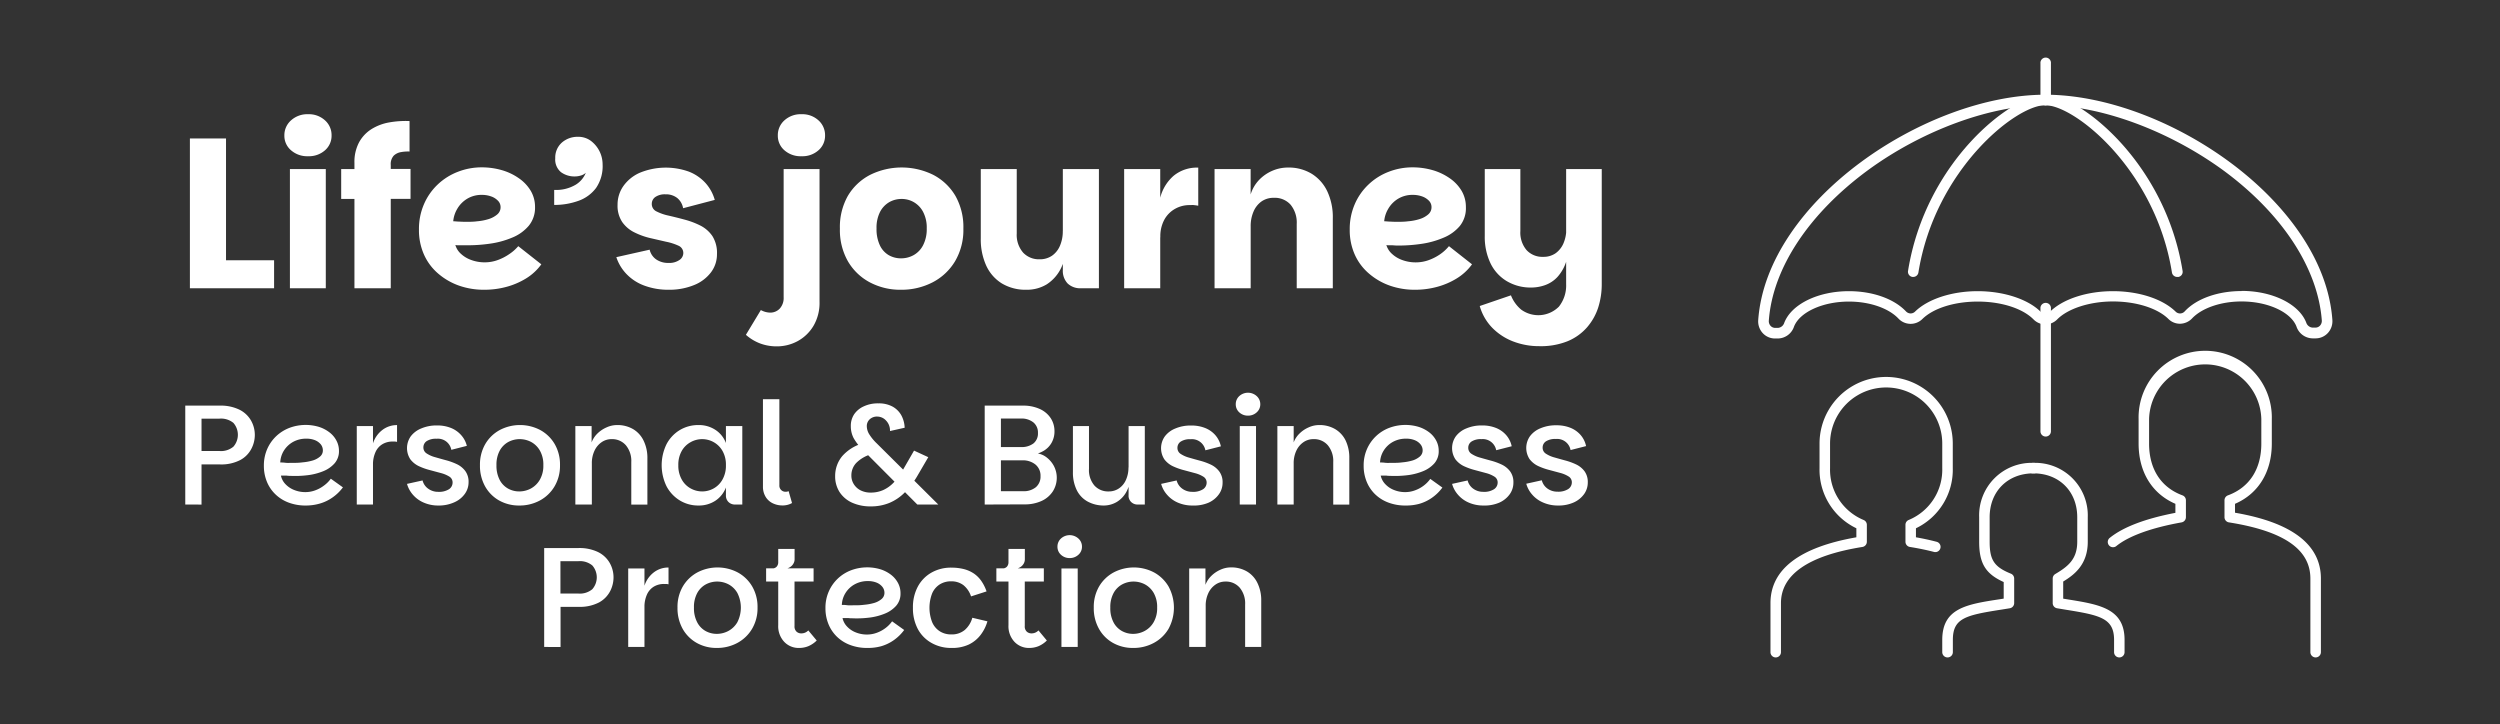 <svg xmlns="http://www.w3.org/2000/svg" viewBox="0 0 631.92 183.04"><rect x="0" y="0" width="631.92" height="183.04" fill="#333333" stroke="none"/><defs><style>.cls-1{fill:none;}.cls-2{fill:#fff;}</style></defs><g id="Layer_2" data-name="Layer 2"><g id="Layer_1-2" data-name="Layer 1"><rect class="cls-1" width="631.92" height="183.04"/><path class="cls-2" d="M57.13,35V65.79H69.28v7.07H48V35Z"/><path class="cls-2" d="M77.87,39.49A6.19,6.19,0,0,1,73.58,38a4.78,4.78,0,0,1-1.7-3.73,5,5,0,0,1,1.7-3.86,6.12,6.12,0,0,1,4.29-1.54,6.05,6.05,0,0,1,4.27,1.54,5,5,0,0,1,1.67,3.86A4.85,4.85,0,0,1,82.14,38,6.13,6.13,0,0,1,77.87,39.49ZM73.28,72.86V42.73h9.07V72.86Z"/><path class="cls-2" d="M89.59,72.86V50.29H86.24V42.73h3.35V41.16A10.53,10.53,0,0,1,90.75,36a9.09,9.09,0,0,1,3.13-3.35,12.55,12.55,0,0,1,4.46-1.7,23.75,23.75,0,0,1,5.18-.35V38.3a9.79,9.79,0,0,0-2.11.14,3.5,3.5,0,0,0-1.89.91,3.17,3.17,0,0,0-.75,2.35v1h5v7.56h-5V72.86Z"/><path class="cls-2" d="M122.42,73.24a18.91,18.91,0,0,1-6.27-1,16.47,16.47,0,0,1-5.29-3,13.59,13.59,0,0,1-3.64-4.78A15.11,15.11,0,0,1,105.9,58a15.7,15.7,0,0,1,1.24-6.32,15,15,0,0,1,3.45-5,15.43,15.43,0,0,1,5.11-3.24,16.51,16.51,0,0,1,6.12-1.14,18.35,18.35,0,0,1,5,.7,14.38,14.38,0,0,1,4.34,2.06,10.27,10.27,0,0,1,3,3.18,8,8,0,0,1,1.08,4.11,7.15,7.15,0,0,1-1.59,4.72,10.76,10.76,0,0,1-4.21,3,22.34,22.34,0,0,1-5.73,1.54,38.6,38.6,0,0,1-6.13.38l-.92,0-.91,0a2.59,2.59,0,0,1-.65-.06,4.77,4.77,0,0,0,1.4,2.22,7.49,7.49,0,0,0,2.68,1.59,9.74,9.74,0,0,0,3.32.57,9.52,9.52,0,0,0,3.29-.57,12.71,12.71,0,0,0,2.89-1.48A10.85,10.85,0,0,0,131,62.22l5.83,4.59a13.33,13.33,0,0,1-3.94,3.62,18.82,18.82,0,0,1-5,2.11A21.23,21.23,0,0,1,122.42,73.24Zm-4.75-17.17c1,0,2,0,3-.14a13.3,13.3,0,0,0,2.86-.56,6.17,6.17,0,0,0,2.16-1.17,2.34,2.34,0,0,0,.84-1.86,2.28,2.28,0,0,0-.68-1.62,4.33,4.33,0,0,0-1.73-1.08,6.75,6.75,0,0,0-2.29-.38,7,7,0,0,0-3.78,1,7.25,7.25,0,0,0-2.49,2.56,7.45,7.45,0,0,0-1,3.11c.36,0,.81.06,1.35.08S117.09,56.07,117.67,56.07Z"/><path class="cls-2" d="M140.08,51.8V48a9.63,9.63,0,0,0,5.45-1.32,6.24,6.24,0,0,0,2.54-3,3.09,3.09,0,0,1-1.3.7,5.07,5.07,0,0,1-1.46.22,5.76,5.76,0,0,1-3.51-1.08A4.14,4.14,0,0,1,140.35,40,5.05,5.05,0,0,1,142,36.06a6,6,0,0,1,4.13-1.48,5.3,5.3,0,0,1,3.19,1,7.48,7.48,0,0,1,3,6,9.74,9.74,0,0,1-1.64,5.91,9.47,9.47,0,0,1-4.46,3.27A17.87,17.87,0,0,1,140.08,51.8Z"/><path class="cls-2" d="M169,73.24a17.28,17.28,0,0,1-6-1,11.88,11.88,0,0,1-4.56-2.89A11.17,11.17,0,0,1,155.79,65l8.42-1.89a4.13,4.13,0,0,0,1.65,2.46,5.31,5.31,0,0,0,3.11.89,4.5,4.5,0,0,0,2.75-.73,2.14,2.14,0,0,0,1-1.75,2,2,0,0,0-1.21-1.87,13.88,13.88,0,0,0-3.11-1l-4-.92a18.27,18.27,0,0,1-4-1.43,8.11,8.11,0,0,1-3.11-2.62,7.38,7.38,0,0,1-1.19-4.37,8.13,8.13,0,0,1,1.44-4.7,10,10,0,0,1,4.18-3.4,17.27,17.27,0,0,1,12.45-.27,11.2,11.2,0,0,1,4.16,2.86,10.75,10.75,0,0,1,2.34,4.27l-8,2.1a4.31,4.31,0,0,0-1.46-2.56,4.57,4.57,0,0,0-3-.95,4.21,4.21,0,0,0-2.57.68,2.1,2.1,0,0,0-.89,1.75,2.05,2.05,0,0,0,1.19,1.89A12.3,12.3,0,0,0,169,54.5c1.26.29,2.59.62,4,1A20.83,20.83,0,0,1,177,57a8.12,8.12,0,0,1,3.07,2.67,8,8,0,0,1,1.16,4.57,7.54,7.54,0,0,1-1.51,4.59,10,10,0,0,1-4.24,3.21A16.48,16.48,0,0,1,169,73.24Z"/><path class="cls-2" d="M196.24,87.55a11.91,11.91,0,0,1-4-.7,11.58,11.58,0,0,1-3.7-2.22l3.78-6.26a5,5,0,0,0,2.38.65,3.27,3.27,0,0,0,2.38-1,3.94,3.94,0,0,0,1-2.87V42.73h9.07V76.26a11.46,11.46,0,0,1-1.54,6.13,10.51,10.51,0,0,1-4,3.84A11,11,0,0,1,196.24,87.55Zm6.37-48.06A6.17,6.17,0,0,1,198.29,38a4.82,4.82,0,0,1-1.68-3.73,5,5,0,0,1,1.68-3.86,6.1,6.1,0,0,1,4.32-1.54,6,6,0,0,1,4.26,1.54,5,5,0,0,1,1.68,3.86A4.82,4.82,0,0,1,206.87,38,6.08,6.08,0,0,1,202.61,39.49Z"/><path class="cls-2" d="M227.72,73.24a16.37,16.37,0,0,1-7.89-1.89A14,14,0,0,1,214.3,66a15.93,15.93,0,0,1-2-8.2,16,16,0,0,1,2-8.27,14,14,0,0,1,5.62-5.32,18,18,0,0,1,16,0,14,14,0,0,1,5.59,5.32,16,16,0,0,1,2,8.27,15.57,15.57,0,0,1-2.08,8.2,14.24,14.24,0,0,1-5.67,5.35A17.07,17.07,0,0,1,227.72,73.24Zm.05-7.94a6.49,6.49,0,0,0,3.16-.81,6,6,0,0,0,2.4-2.51,8.87,8.87,0,0,0,.92-4.24,8.54,8.54,0,0,0-.92-4.18,6.05,6.05,0,0,0-5.45-3.27,6.22,6.22,0,0,0-3.11.81,6.08,6.08,0,0,0-2.32,2.46,8.78,8.78,0,0,0-.89,4.18A9.53,9.53,0,0,0,222.4,62a5.64,5.64,0,0,0,2.27,2.51A6.16,6.16,0,0,0,227.77,65.3Z"/><path class="cls-2" d="M259.47,73.24a11.61,11.61,0,0,1-6.27-1.62,10.35,10.35,0,0,1-3.94-4.54,16,16,0,0,1-1.35-6.8V42.73H257V59a6.84,6.84,0,0,0,1.6,4.84,5.46,5.46,0,0,0,4.18,1.7,5.4,5.4,0,0,0,3.16-.92,5.85,5.85,0,0,0,2-2.54,9.27,9.27,0,0,0,.7-3.67L269.89,60a18.87,18.87,0,0,1-1.59,7.56,10.19,10.19,0,0,1-3.73,4.32A9.63,9.63,0,0,1,259.47,73.24Zm9.18-5V42.73h9.12V72.86h-4.53a4.57,4.57,0,0,1-3.38-1.21A4.65,4.65,0,0,1,268.65,68.22Z"/><path class="cls-2" d="M284.15,72.86V42.73h9.12V72.86Zm7.72-13,1.4-9.88a10.85,10.85,0,0,1,3.4-5.56,9.28,9.28,0,0,1,6.21-2.05V52c-.39-.07-.76-.12-1.1-.16s-.71,0-1.11,0a7.34,7.34,0,0,0-3.64.94,7,7,0,0,0-2.73,2.76,8.82,8.82,0,0,0-1,4.45Z"/><path class="cls-2" d="M307,72.86V42.73h9.12v6.43a9.18,9.18,0,0,1,2.08-3.62,10.21,10.21,0,0,1,3.35-2.35,9.92,9.92,0,0,1,4-.84,11.16,11.16,0,0,1,6,1.57,10.5,10.5,0,0,1,3.94,4.43,15.33,15.33,0,0,1,1.4,6.85V72.86h-9.12V56.61a7.11,7.11,0,0,0-1.57-4.89A5.36,5.36,0,0,0,322,50a5.3,5.3,0,0,0-3.16.94,6,6,0,0,0-2,2.57,9.1,9.1,0,0,0-.71,3.67V72.86Z"/><path class="cls-2" d="M357.69,73.24a18.9,18.9,0,0,1-6.26-1,16.37,16.37,0,0,1-5.29-3,13.61,13.61,0,0,1-3.65-4.78A15.11,15.11,0,0,1,341.17,58a15.7,15.7,0,0,1,1.24-6.32,15,15,0,0,1,3.46-5,15.29,15.29,0,0,1,5.1-3.24,16.57,16.57,0,0,1,6.13-1.14,18.28,18.28,0,0,1,5,.7,14.55,14.55,0,0,1,4.35,2.06,10.24,10.24,0,0,1,3,3.18,8,8,0,0,1,1.08,4.11A7.15,7.15,0,0,1,369,57.12a10.69,10.69,0,0,1-4.21,3A22.27,22.27,0,0,1,359,61.68a38.74,38.74,0,0,1-6.13.38L352,62l-.92,0a2.64,2.64,0,0,1-.65-.06,4.87,4.87,0,0,0,1.41,2.22,7.53,7.53,0,0,0,2.67,1.59,9.78,9.78,0,0,0,3.32.57,9.62,9.62,0,0,0,3.3-.57A12.64,12.64,0,0,0,364,64.28a10.91,10.91,0,0,0,2.25-2.06l5.83,4.59a13.37,13.37,0,0,1-3.95,3.62,18.69,18.69,0,0,1-5,2.11A21.18,21.18,0,0,1,357.69,73.24Zm-4.75-17.17c1,0,2,0,3.05-.14a13.18,13.18,0,0,0,2.86-.56A6,6,0,0,0,361,54.2a2.34,2.34,0,0,0,.84-1.86,2.27,2.27,0,0,0-.67-1.62,4.4,4.4,0,0,0-1.73-1.08,6.81,6.81,0,0,0-2.3-.38,7,7,0,0,0-3.78,1,7.13,7.13,0,0,0-2.48,2.56,7.31,7.31,0,0,0-1,3.11c.36,0,.81.06,1.35.08S352.36,56.07,352.94,56.07Z"/><path class="cls-2" d="M395.87,71.84V42.73h9V71.84a19.43,19.43,0,0,1-.89,5.88,14.44,14.44,0,0,1-2.81,5,13.18,13.18,0,0,1-4.89,3.51,18,18,0,0,1-7.13,1.27,18.21,18.21,0,0,1-6.66-1.19,14.8,14.8,0,0,1-5.27-3.43,12.91,12.91,0,0,1-3.19-5.53l7.89-2.7a9,9,0,0,0,2.56,3.59,7.35,7.35,0,0,0,9.56-.73A8.6,8.6,0,0,0,395.87,71.84Zm1.08-13a23.78,23.78,0,0,1-.94,6.88A10.82,10.82,0,0,1,393.68,70a7.85,7.85,0,0,1-3.16,2.08,10.44,10.44,0,0,1-3.45.6,11.76,11.76,0,0,1-6.18-1.6,10.64,10.64,0,0,1-4.14-4.53,15.5,15.5,0,0,1-1.45-6.94V42.73h9V58.39a6.83,6.83,0,0,0,1.57,4.83,5.41,5.41,0,0,0,4.21,1.7,5.28,5.28,0,0,0,3.13-.91,6,6,0,0,0,2-2.54,9.13,9.13,0,0,0,.7-3.67Z"/><path class="cls-2" d="M46.83,127.53v-25h8.64a10.82,10.82,0,0,1,5,1,6.9,6.9,0,0,1,2.94,2.7,7.35,7.35,0,0,1,1,3.74,7.53,7.53,0,0,1-.87,3.47,6.72,6.72,0,0,1-2.79,2.83,10.37,10.37,0,0,1-5.2,1.12H50.94v10.15ZM50.94,114h4.53a4.88,4.88,0,0,0,3.53-1.1,4.56,4.56,0,0,0,0-6,4.92,4.92,0,0,0-3.53-1.08H50.94Z"/><path class="cls-2" d="M77.29,127.78a12,12,0,0,1-4.38-.76,9.59,9.59,0,0,1-3.34-2.12,9.22,9.22,0,0,1-2.13-3.19,10.47,10.47,0,0,1-.74-4,10.31,10.31,0,0,1,.85-4.23,10,10,0,0,1,2.3-3.26,10.21,10.21,0,0,1,3.37-2.09,11.68,11.68,0,0,1,7.42-.22,8.65,8.65,0,0,1,2.68,1.41,6.28,6.28,0,0,1,1.74,2.09,5.46,5.46,0,0,1,.62,2.55,4.61,4.61,0,0,1-1.12,3.17,7.55,7.55,0,0,1-2.92,2,15.12,15.12,0,0,1-4,1,25.61,25.61,0,0,1-4.28.15c-.24,0-.54,0-.9-.06l-1,0-.45,0a4.37,4.37,0,0,0,1.13,2.14,6.08,6.08,0,0,0,2.21,1.49,7.53,7.53,0,0,0,2.85.54,7.16,7.16,0,0,0,2.43-.43,8.27,8.27,0,0,0,2.21-1.19A7.64,7.64,0,0,0,83.62,121l3.06,2.19A11.21,11.21,0,0,1,84,125.78a10.66,10.66,0,0,1-3.18,1.51A12.54,12.54,0,0,1,77.29,127.78ZM73.76,117c.89,0,1.79,0,2.7-.13a13,13,0,0,0,2.54-.46,5.09,5.09,0,0,0,1.89-1,2,2,0,0,0,.72-1.58,2.44,2.44,0,0,0-.52-1.5,3.71,3.71,0,0,0-1.46-1.06,5.72,5.72,0,0,0-2.2-.39,6.76,6.76,0,0,0-3.35.82,6.46,6.46,0,0,0-2.32,2.2,6.12,6.12,0,0,0-.92,3c.34,0,.76,0,1.26.07S73.16,117,73.76,117Z"/><path class="cls-2" d="M90.18,127.53V107.69h4.1v19.84Zm2.91-10,1.19-5.47a6.89,6.89,0,0,1,2.36-3.37,6,6,0,0,1,3.72-1.24v4.25a2.74,2.74,0,0,0-.55-.09l-.56,0a4.88,4.88,0,0,0-2.59.67,4.42,4.42,0,0,0-1.75,2,7.57,7.57,0,0,0-.63,3.29Z"/><path class="cls-2" d="M110.84,127.78a9.11,9.11,0,0,1-3.74-.74,7.46,7.46,0,0,1-2.74-2,7,7,0,0,1-1.48-2.73l3.93-.87a3.62,3.62,0,0,0,1.46,2.11,4.19,4.19,0,0,0,2.5.77,4.67,4.67,0,0,0,2.72-.66,2,2,0,0,0,.91-1.68,1.71,1.71,0,0,0-.82-1.51,7.73,7.73,0,0,0-2.15-.9l-2.79-.75a16,16,0,0,1-2.79-1,5.91,5.91,0,0,1-2.14-1.74,5.16,5.16,0,0,1,.11-5.78,6.23,6.23,0,0,1,2.65-2,9.82,9.82,0,0,1,4-.76,9.19,9.19,0,0,1,3.56.65,6.83,6.83,0,0,1,2.56,1.82A6.29,6.29,0,0,1,118,112.7l-3.92,1a3.45,3.45,0,0,0-3.71-2.8,4.32,4.32,0,0,0-2.5.59,1.88,1.88,0,0,0-.85,1.6,1.75,1.75,0,0,0,.83,1.53,7.29,7.29,0,0,0,2.13.94c.86.25,1.78.51,2.75.77a16.08,16.08,0,0,1,2.75,1,5.74,5.74,0,0,1,2.13,1.73,4.62,4.62,0,0,1,.83,2.86,5,5,0,0,1-.92,2.88,6.43,6.43,0,0,1-2.63,2.14A9.38,9.38,0,0,1,110.84,127.78Z"/><path class="cls-2" d="M131.25,127.78a10.19,10.19,0,0,1-5.06-1.26,9.29,9.29,0,0,1-3.56-3.56,10.63,10.63,0,0,1-1.31-5.37,10.28,10.28,0,0,1,1.35-5.36,9.45,9.45,0,0,1,3.65-3.53,11,11,0,0,1,10.24,0,9.49,9.49,0,0,1,3.64,3.53,10.28,10.28,0,0,1,1.35,5.36,10.18,10.18,0,0,1-1.39,5.37,9.57,9.57,0,0,1-3.72,3.56A10.77,10.77,0,0,1,131.25,127.78Zm0-3.56a6.23,6.23,0,0,0,2.94-.74,5.8,5.8,0,0,0,2.26-2.22,7,7,0,0,0,.89-3.67,7.1,7.1,0,0,0-.87-3.69,5.64,5.64,0,0,0-2.21-2.18,6.2,6.2,0,0,0-2.9-.72,6.09,6.09,0,0,0-2.88.72,5.46,5.46,0,0,0-2.16,2.18,7.41,7.41,0,0,0-.83,3.69,7.76,7.76,0,0,0,.79,3.67,5.34,5.34,0,0,0,2.11,2.22A5.78,5.78,0,0,0,131.25,124.22Z"/><path class="cls-2" d="M145.43,127.53V107.69h4.11v4.14a6.1,6.1,0,0,1,1.47-2.25,7.68,7.68,0,0,1,2.33-1.56,6.39,6.39,0,0,1,2.64-.58,7.81,7.81,0,0,1,4,1,6.76,6.76,0,0,1,2.66,2.86,9.86,9.86,0,0,1,1,4.54v11.7h-4.07V116.8a6.2,6.2,0,0,0-1.37-4.25,4.57,4.57,0,0,0-3.6-1.55,4.35,4.35,0,0,0-2.57.8,5.32,5.32,0,0,0-1.78,2.17,7.36,7.36,0,0,0-.65,3.19v10.37Z"/><path class="cls-2" d="M176.54,127.78a8.89,8.89,0,0,1-4.7-1.28,9.27,9.27,0,0,1-3.35-3.56,12.14,12.14,0,0,1,0-10.69,9.11,9.11,0,0,1,3.35-3.55,9,9,0,0,1,4.7-1.26,7.56,7.56,0,0,1,4.28,1.21,6.84,6.84,0,0,1,2.67,3.33v-4.29h4.14v19.84h-1.84a2.28,2.28,0,0,1-1.66-.65,2.24,2.24,0,0,1-.64-1.66v-2a7,7,0,0,1-2.67,3.35A7.57,7.57,0,0,1,176.54,127.78Zm.93-3.56a6,6,0,0,0,2.92-.76,5.74,5.74,0,0,0,2.23-2.25,7.06,7.06,0,0,0,.87-3.62,7,7,0,0,0-.87-3.62,5.84,5.84,0,0,0-2.23-2.21,5.93,5.93,0,0,0-5.81,0,5.75,5.75,0,0,0-2.25,2.21,7,7,0,0,0-.87,3.62,7.06,7.06,0,0,0,.87,3.62,5.66,5.66,0,0,0,2.25,2.25A6,6,0,0,0,177.47,124.22Z"/><path class="cls-2" d="M192.85,123v-22.1H197v21.74a1.54,1.54,0,0,0,1.58,1.66,1.81,1.81,0,0,0,.76-.15l.86,3a4.78,4.78,0,0,1-2.48.61,5.56,5.56,0,0,1-2.27-.49,4.25,4.25,0,0,1-1.83-1.54A4.84,4.84,0,0,1,192.85,123Z"/><path class="cls-2" d="M220.1,128a11.2,11.2,0,0,1-4.72-.94,7.42,7.42,0,0,1-3.15-2.66,7.32,7.32,0,0,1-1.13-4.07,7.83,7.83,0,0,1,1.76-5,10.83,10.83,0,0,1,5.37-3.31l1.47-.47,2.2,2.7-1.73.58a8.65,8.65,0,0,0-3.76,2.21,4.56,4.56,0,0,0-1.21,3.15,4,4,0,0,0,.61,2.18,4.33,4.33,0,0,0,1.71,1.57,5.54,5.54,0,0,0,2.58.57,7.7,7.7,0,0,0,3.08-.61,8.56,8.56,0,0,0,2.66-1.87,15.24,15.24,0,0,0,2.32-3.13l2.88-5,3.6,1.66L232.05,120a21.42,21.42,0,0,1-3.33,4.45,11.9,11.9,0,0,1-3.89,2.66A12.09,12.09,0,0,1,220.1,128Zm11.77-.47-13.61-13.65a13.64,13.64,0,0,1-2.5-3.16,6.5,6.5,0,0,1-.7-3,5.3,5.3,0,0,1,.84-3,5.84,5.84,0,0,1,2.42-2,8.3,8.3,0,0,1,3.69-.76,7.22,7.22,0,0,1,3.63.83,5.7,5.7,0,0,1,2.2,2.21,7.16,7.16,0,0,1,.83,3.12l-3.71.83a3.58,3.58,0,0,0-1-2.65,3,3,0,0,0-2.14-1,2.66,2.66,0,0,0-2,.7,2.3,2.3,0,0,0-.72,1.71,4,4,0,0,0,.58,2,12,12,0,0,0,1.94,2.37l15.55,15.45Z"/><path class="cls-2" d="M248.9,127.53v-25h9.54a10.07,10.07,0,0,1,4.46.88,6.49,6.49,0,0,1,2.72,2.34,6,6,0,0,1,.92,3.22,5.82,5.82,0,0,1-.76,3,5.58,5.58,0,0,1-2,2A9.17,9.17,0,0,1,261,115l.62-.44a4.9,4.9,0,0,1,2.75.92,6.74,6.74,0,0,1,2,2.27,6.43,6.43,0,0,1-.24,6.44,6.71,6.71,0,0,1-2.82,2.42,10.07,10.07,0,0,1-4.4.88ZM253,113h5.08a4.9,4.9,0,0,0,3.15-.92,3.21,3.21,0,0,0,1.13-2.64,3.3,3.3,0,0,0-1.13-2.65,4.79,4.79,0,0,0-3.15-1H253Zm0,11.16h5.55a4.85,4.85,0,0,0,3.27-1,3.49,3.49,0,0,0,1.19-2.81,3.62,3.62,0,0,0-1.28-2.93,5,5,0,0,0-3.33-1.06H253Z"/><path class="cls-2" d="M279,127.78a8.52,8.52,0,0,1-4.07-1,6.61,6.61,0,0,1-2.73-2.83,10,10,0,0,1-1-4.64V107.69h4.06v10.8a6,6,0,0,0,1.37,4.23,4.64,4.64,0,0,0,3.6,1.5,4.51,4.51,0,0,0,2.65-.8,5,5,0,0,0,1.74-2.16,7.54,7.54,0,0,0,.62-3.13l.72,1.05a11.59,11.59,0,0,1-1.1,4.86,6.82,6.82,0,0,1-2.54,2.82A6.47,6.47,0,0,1,279,127.78Zm6.27-2.56V107.69h4.1v19.84h-1.8a2.28,2.28,0,0,1-1.66-.65A2.24,2.24,0,0,1,285.26,125.22Z"/><path class="cls-2" d="M301.46,127.78a9.16,9.16,0,0,1-3.75-.74,7.51,7.51,0,0,1-2.73-2,6.91,6.91,0,0,1-1.48-2.73l3.92-.87a3.66,3.66,0,0,0,1.46,2.11,4.21,4.21,0,0,0,2.5.77,4.64,4.64,0,0,0,2.72-.66A2,2,0,0,0,305,122a1.72,1.72,0,0,0-.83-1.51,7.52,7.52,0,0,0-2.14-.9l-2.79-.75a16,16,0,0,1-2.79-1,5.83,5.83,0,0,1-2.14-1.74,5.16,5.16,0,0,1,.11-5.78,6.2,6.2,0,0,1,2.64-2,9.86,9.86,0,0,1,4.05-.76,9.24,9.24,0,0,1,3.57.65,6.71,6.71,0,0,1,2.55,1.82,6.31,6.31,0,0,1,1.37,2.79l-3.92,1a3.45,3.45,0,0,0-3.71-2.8,4.29,4.29,0,0,0-2.5.59,1.85,1.85,0,0,0-.85,1.6,1.75,1.75,0,0,0,.83,1.53,7.34,7.34,0,0,0,2.12.94c.87.25,1.78.51,2.76.77a16.08,16.08,0,0,1,2.75,1,5.7,5.7,0,0,1,2.12,1.73,4.56,4.56,0,0,1,.83,2.86,4.93,4.93,0,0,1-.92,2.88,6.39,6.39,0,0,1-2.62,2.14A9.38,9.38,0,0,1,301.46,127.78Z"/><path class="cls-2" d="M315.46,105.06a3.14,3.14,0,0,1-2.2-.82,2.7,2.7,0,0,1-.9-2.06,2.75,2.75,0,0,1,.9-2.07,3.27,3.27,0,0,1,4.38,0,2.73,2.73,0,0,1,.92,2.07,2.68,2.68,0,0,1-.92,2.06A3.15,3.15,0,0,1,315.46,105.06Zm-2.09,22.47V107.69h4.11v19.84Z"/><path class="cls-2" d="M322.88,127.53V107.69H327v4.14a6,6,0,0,1,1.48-2.25,7.52,7.52,0,0,1,2.32-1.56,6.39,6.39,0,0,1,2.64-.58,7.78,7.78,0,0,1,4,1,6.84,6.84,0,0,1,2.67,2.86,10,10,0,0,1,.95,4.54v11.7H337V116.8a6.2,6.2,0,0,0-1.37-4.25A4.57,4.57,0,0,0,332,111a4.38,4.38,0,0,0-2.57.8,5.32,5.32,0,0,0-1.78,2.17,7.36,7.36,0,0,0-.65,3.19v10.37Z"/><path class="cls-2" d="M355.28,127.78a12,12,0,0,1-4.38-.76,9.63,9.63,0,0,1-3.35-2.12,9.33,9.33,0,0,1-2.12-3.19,10.47,10.47,0,0,1-.74-4,10.15,10.15,0,0,1,.85-4.23,10,10,0,0,1,5.67-5.35,11.65,11.65,0,0,1,7.41-.22,8.71,8.71,0,0,1,2.69,1.41,6.4,6.4,0,0,1,1.74,2.09,5.45,5.45,0,0,1,.61,2.55,4.61,4.61,0,0,1-1.11,3.17,7.63,7.63,0,0,1-2.92,2,15.12,15.12,0,0,1-4,1,25.64,25.64,0,0,1-4.28.15c-.24,0-.54,0-.9-.06l-1,0-.45,0a4.48,4.48,0,0,0,1.14,2.14,6,6,0,0,0,2.21,1.49,7.53,7.53,0,0,0,2.85.54,7.06,7.06,0,0,0,2.42-.43,8.18,8.18,0,0,0,2.22-1.19,7.86,7.86,0,0,0,1.69-1.72l3.06,2.19a11.21,11.21,0,0,1-2.68,2.61,10.72,10.72,0,0,1-3.19,1.51A12.47,12.47,0,0,1,355.28,127.78ZM351.75,117c.88,0,1.78,0,2.7-.13a13.17,13.17,0,0,0,2.54-.46,5.12,5.12,0,0,0,1.88-1,2,2,0,0,0,.73-1.58,2.39,2.39,0,0,0-.53-1.5,3.57,3.57,0,0,0-1.46-1.06,5.64,5.64,0,0,0-2.19-.39,6.76,6.76,0,0,0-3.35.82,6.38,6.38,0,0,0-2.32,2.2,6.12,6.12,0,0,0-.92,3c.34,0,.76,0,1.26.07S351.15,117,351.75,117Z"/><path class="cls-2" d="M375,127.78a9.19,9.19,0,0,1-3.75-.74,7.51,7.51,0,0,1-2.73-2,7,7,0,0,1-1.48-2.73l3.93-.87a3.65,3.65,0,0,0,1.45,2.11,4.24,4.24,0,0,0,2.51.77,4.61,4.61,0,0,0,2.71-.66,2,2,0,0,0,.92-1.68,1.7,1.7,0,0,0-.83-1.51,7.52,7.52,0,0,0-2.14-.9l-2.79-.75a16,16,0,0,1-2.79-1,5.91,5.91,0,0,1-2.14-1.74,5.16,5.16,0,0,1,.11-5.78,6.2,6.2,0,0,1,2.64-2,9.86,9.86,0,0,1,4-.76,9.21,9.21,0,0,1,3.57.65,6.71,6.71,0,0,1,2.55,1.82,6.21,6.21,0,0,1,1.37,2.79l-3.92,1a3.45,3.45,0,0,0-3.71-2.8,4.32,4.32,0,0,0-2.5.59,1.85,1.85,0,0,0-.85,1.6,1.75,1.75,0,0,0,.83,1.53,7.34,7.34,0,0,0,2.12.94c.87.25,1.79.51,2.76.77a16.08,16.08,0,0,1,2.75,1,5.74,5.74,0,0,1,2.13,1.73,4.62,4.62,0,0,1,.82,2.86,5,5,0,0,1-.91,2.88,6.49,6.49,0,0,1-2.63,2.14A9.38,9.38,0,0,1,375,127.78Z"/><path class="cls-2" d="M393.76,127.78A9.19,9.19,0,0,1,390,127a7.51,7.51,0,0,1-2.73-2,7,7,0,0,1-1.48-2.73l3.93-.87a3.65,3.65,0,0,0,1.45,2.11,4.24,4.24,0,0,0,2.51.77,4.61,4.61,0,0,0,2.71-.66,2,2,0,0,0,.92-1.68,1.7,1.7,0,0,0-.83-1.51,7.52,7.52,0,0,0-2.14-.9l-2.79-.75a16,16,0,0,1-2.79-1,5.91,5.91,0,0,1-2.14-1.74,5.16,5.16,0,0,1,.11-5.78,6.2,6.2,0,0,1,2.64-2,9.86,9.86,0,0,1,4.05-.76,9.21,9.21,0,0,1,3.57.65,6.71,6.71,0,0,1,2.55,1.82,6.21,6.21,0,0,1,1.37,2.79l-3.92,1a3.45,3.45,0,0,0-3.71-2.8,4.32,4.32,0,0,0-2.5.59,1.85,1.85,0,0,0-.85,1.6,1.75,1.75,0,0,0,.83,1.53,7.34,7.34,0,0,0,2.12.94c.87.25,1.79.51,2.76.77a16.08,16.08,0,0,1,2.75,1,5.74,5.74,0,0,1,2.13,1.73,4.62,4.62,0,0,1,.82,2.86,5,5,0,0,1-.91,2.88,6.49,6.49,0,0,1-2.63,2.14A9.38,9.38,0,0,1,393.76,127.78Z"/><path class="cls-2" d="M137.55,163.53v-25h8.64a10.79,10.79,0,0,1,4.95,1,6.9,6.9,0,0,1,2.94,2.7,7.35,7.35,0,0,1,1,3.74,7.64,7.64,0,0,1-.86,3.47,6.83,6.83,0,0,1-2.79,2.83,10.44,10.44,0,0,1-5.21,1.12h-4.53v10.15Zm4.11-13.5h4.53a4.88,4.88,0,0,0,3.53-1.1,4.56,4.56,0,0,0,0-6,4.92,4.92,0,0,0-3.53-1.08h-4.53Z"/><path class="cls-2" d="M158.79,163.53V143.69h4.11v19.84Zm2.92-10,1.19-5.47a6.87,6.87,0,0,1,2.35-3.37,6,6,0,0,1,3.73-1.24v4.25a2.83,2.83,0,0,0-.56-.09l-.56,0a4.92,4.92,0,0,0-2.59.67,4.46,4.46,0,0,0-1.74,2,7.57,7.57,0,0,0-.63,3.29Z"/><path class="cls-2" d="M181.18,163.78a10.15,10.15,0,0,1-5.05-1.26,9.32,9.32,0,0,1-3.57-3.56,10.73,10.73,0,0,1-1.31-5.37,10.28,10.28,0,0,1,1.35-5.36,9.52,9.52,0,0,1,3.65-3.53,11,11,0,0,1,10.24,0,9.49,9.49,0,0,1,3.64,3.53,10.28,10.28,0,0,1,1.35,5.36,10.18,10.18,0,0,1-1.39,5.37,9.57,9.57,0,0,1-3.72,3.56A10.77,10.77,0,0,1,181.18,163.78Zm0-3.56a6.2,6.2,0,0,0,2.94-.74,5.82,5.82,0,0,0,2.27-2.22,8.18,8.18,0,0,0,0-7.36,5.64,5.64,0,0,0-2.21-2.18,6.2,6.2,0,0,0-2.9-.72,6.09,6.09,0,0,0-2.88.72,5.46,5.46,0,0,0-2.16,2.18,7.41,7.41,0,0,0-.83,3.69,7.64,7.64,0,0,0,.8,3.67,5.31,5.31,0,0,0,2.1,2.22A5.78,5.78,0,0,0,181.18,160.22Z"/><path class="cls-2" d="M202,163.78a5,5,0,0,1-3.78-1.55,5.75,5.75,0,0,1-1.51-4.21V147h-3.06v-3.35h12V147h-4.82v11.23a1.77,1.77,0,0,0,.52,1.44,1.72,1.72,0,0,0,1.13.43,2.47,2.47,0,0,0,1-.18,2.42,2.42,0,0,0,.83-.57l2.13,2.55a6.77,6.77,0,0,1-2.06,1.41A6.07,6.07,0,0,1,202,163.78Zm-6.88-18.54v-1.55a1.52,1.52,0,0,0,1.17-.43,1.63,1.63,0,0,0,.42-1.19v-3.31h4.14v2.63a2.12,2.12,0,0,1-.26,1,2.41,2.41,0,0,1-.7.83,2.85,2.85,0,0,1-1,.48Z"/><path class="cls-2" d="M219.24,163.78a12,12,0,0,1-4.38-.76,9.63,9.63,0,0,1-3.35-2.12,9.33,9.33,0,0,1-2.12-3.19,10.47,10.47,0,0,1-.74-4,10.15,10.15,0,0,1,.85-4.23,10,10,0,0,1,2.3-3.26,10.11,10.11,0,0,1,3.37-2.09,11.65,11.65,0,0,1,7.41-.22,8.71,8.71,0,0,1,2.69,1.41,6.4,6.4,0,0,1,1.74,2.09,5.45,5.45,0,0,1,.61,2.55,4.61,4.61,0,0,1-1.11,3.17,7.63,7.63,0,0,1-2.92,2,15.12,15.12,0,0,1-4,1,25.64,25.64,0,0,1-4.28.15c-.24,0-.54,0-.9-.06l-1,0-.45,0a4.48,4.48,0,0,0,1.14,2.14,6,6,0,0,0,2.21,1.49,7.53,7.53,0,0,0,2.85.54,7.16,7.16,0,0,0,2.43-.43,8.27,8.27,0,0,0,2.21-1.19,7.64,7.64,0,0,0,1.69-1.72l3.06,2.19a11.4,11.4,0,0,1-2.68,2.61,10.72,10.72,0,0,1-3.19,1.51A12.47,12.47,0,0,1,219.24,163.78ZM215.71,153c.88,0,1.79,0,2.7-.13a13,13,0,0,0,2.54-.46,5.09,5.09,0,0,0,1.89-1,2,2,0,0,0,.72-1.58,2.39,2.39,0,0,0-.53-1.5,3.6,3.6,0,0,0-1.45-1.06,5.72,5.72,0,0,0-2.2-.39,6.76,6.76,0,0,0-3.35.82,6.38,6.38,0,0,0-2.32,2.2,6.12,6.12,0,0,0-.92,3c.34,0,.76,0,1.26.07S215.11,153,215.71,153Z"/><path class="cls-2" d="M240.47,163.78a9.91,9.91,0,0,1-5-1.26A8.8,8.8,0,0,1,232,159a11.15,11.15,0,0,1-1.24-5.37,11,11,0,0,1,1.24-5.36,8.85,8.85,0,0,1,3.44-3.53,9.91,9.91,0,0,1,5-1.26,12.88,12.88,0,0,1,3.16.36,8.21,8.21,0,0,1,2.52,1.1,7.33,7.33,0,0,1,1.9,1.87,10.67,10.67,0,0,1,1.35,2.68l-3.92,1.26a6.07,6.07,0,0,0-1.95-2.86,5,5,0,0,0-3.06-.95,5.29,5.29,0,0,0-2.89.77,5.1,5.1,0,0,0-1.93,2.27,10.11,10.11,0,0,0,0,7.29,5.13,5.13,0,0,0,1.93,2.3,5.22,5.22,0,0,0,2.89.79,5.09,5.09,0,0,0,3.43-1.13,6.28,6.28,0,0,0,1.9-3.08l3.82.9a10.37,10.37,0,0,1-1.71,3.42,8.34,8.34,0,0,1-3,2.45A9.94,9.94,0,0,1,240.47,163.78Z"/><path class="cls-2" d="M260.2,163.78a5,5,0,0,1-3.78-1.55,5.75,5.75,0,0,1-1.51-4.21V147h-3.06v-3.35h12V147h-4.82v11.23a1.77,1.77,0,0,0,.52,1.44,1.75,1.75,0,0,0,1.14.43,2.4,2.4,0,0,0,1.8-.75l2.12,2.55a6.74,6.74,0,0,1-2.05,1.41A6.16,6.16,0,0,1,260.2,163.78Zm-6.87-18.54v-1.55a1.55,1.55,0,0,0,1.17-.43,1.67,1.67,0,0,0,.41-1.19v-3.31h4.14v2.63a2.11,2.11,0,0,1-.25,1,2.53,2.53,0,0,1-.7.83,2.85,2.85,0,0,1-1,.48Z"/><path class="cls-2" d="M270.39,141.06a3.14,3.14,0,0,1-2.2-.82,2.7,2.7,0,0,1-.9-2.06,2.75,2.75,0,0,1,.9-2.07,3.27,3.27,0,0,1,4.38,0,2.73,2.73,0,0,1,.92,2.07,2.68,2.68,0,0,1-.92,2.06A3.15,3.15,0,0,1,270.39,141.06Zm-2.09,22.47V143.69h4.11v19.84Z"/><path class="cls-2" d="M286.41,163.78a10.19,10.19,0,0,1-5.06-1.26,9.23,9.23,0,0,1-3.56-3.56,10.63,10.63,0,0,1-1.32-5.37,10.28,10.28,0,0,1,1.35-5.36,9.48,9.48,0,0,1,3.66-3.53,11,11,0,0,1,10.24,0,9.56,9.56,0,0,1,3.64,3.53,11.19,11.19,0,0,1,0,10.73,9.59,9.59,0,0,1-3.73,3.56A10.73,10.73,0,0,1,286.41,163.78Zm0-3.56a6.16,6.16,0,0,0,2.93-.74,5.75,5.75,0,0,0,2.27-2.22,7,7,0,0,0,.88-3.67,7.1,7.1,0,0,0-.86-3.69,5.7,5.7,0,0,0-2.21-2.18,6.2,6.2,0,0,0-2.9-.72,6.09,6.09,0,0,0-2.88.72,5.46,5.46,0,0,0-2.16,2.18,7.41,7.41,0,0,0-.83,3.69,7.64,7.64,0,0,0,.79,3.67,5.34,5.34,0,0,0,2.11,2.22A5.75,5.75,0,0,0,286.41,160.22Z"/><path class="cls-2" d="M300.59,163.53V143.69h4.11v4.14a6.1,6.1,0,0,1,1.47-2.25A7.68,7.68,0,0,1,308.5,144a6.39,6.39,0,0,1,2.64-.58,7.81,7.81,0,0,1,4,1,6.76,6.76,0,0,1,2.66,2.86,9.86,9.86,0,0,1,1,4.54v11.7h-4.07V152.8a6.2,6.2,0,0,0-1.37-4.25,4.57,4.57,0,0,0-3.6-1.55,4.35,4.35,0,0,0-2.57.8,5.32,5.32,0,0,0-1.78,2.17,7.36,7.36,0,0,0-.65,3.19v10.37Z"/><path class="cls-2" d="M483.6,70h-.21a1.32,1.32,0,0,1-1.1-1.52c4.45-27.72,26.27-44.55,34.68-44.55a1.33,1.33,0,0,1,0,2.66c-7.5,0-27.91,16.42-32.06,42.31A1.33,1.33,0,0,1,483.6,70Z"/><path class="cls-2" d="M550.35,70A1.34,1.34,0,0,1,549,68.91C544.89,43,524.48,26.6,517,26.6a1.33,1.33,0,0,1,0-2.66c8.42,0,30.24,16.83,34.69,44.55a1.31,1.31,0,0,1-1.1,1.52Z"/><path class="cls-2" d="M517.08,26.6a1.33,1.33,0,0,1-1.32-1.33V16a1.33,1.33,0,1,1,2.65,0v9.3A1.33,1.33,0,0,1,517.08,26.6Z"/><path class="cls-2" d="M517.08,110.35a1.33,1.33,0,0,1-1.32-1.33V78a1.33,1.33,0,1,1,2.65,0v31A1.33,1.33,0,0,1,517.08,110.35Z"/><path class="cls-2" d="M585.26,85.53h-.73a4.38,4.38,0,0,1-4.06-3c-1.43-3.67-7.26-6.33-13.87-6.33-5.2,0-10,1.64-12.51,4.28a4.28,4.28,0,0,1-3,1.35,4.12,4.12,0,0,1-3-1.22c-2.77-2.72-8.13-4.41-14-4.41S522.7,78,520,80.73a4.19,4.19,0,0,1-6,0c-2.75-2.78-8.14-4.5-14.09-4.5s-11.22,1.69-14,4.41a4.22,4.22,0,0,1-6.06-.13c-2.51-2.64-7.31-4.28-12.51-4.28-6.61,0-12.44,2.66-13.87,6.33a4.38,4.38,0,0,1-4.07,3h-.72a4.21,4.21,0,0,1-3.11-1.35,4.4,4.4,0,0,1-1.15-3.3C446.59,50.75,486.8,23.94,517,23.94s70.39,26.81,72.55,56.94a4.4,4.4,0,0,1-1.15,3.3A4.21,4.21,0,0,1,585.26,85.53Zm-18.66-12c7.79,0,14.5,3.3,16.34,8a1.82,1.82,0,0,0,1.59,1.28h.73a1.58,1.58,0,0,0,1.17-.51,1.76,1.76,0,0,0,.45-1.3c-1-13.28-10.13-27.17-25.16-38.13C547.88,32.86,530.74,26.6,517,26.6s-30.9,6.26-44.74,16.34c-15,11-24.2,24.85-25.16,38.13a1.76,1.76,0,0,0,.45,1.3,1.58,1.58,0,0,0,1.17.51h.72A1.82,1.82,0,0,0,451,81.6c1.83-4.73,8.55-8,16.34-8,6,0,11.39,1.91,14.43,5.11a1.66,1.66,0,0,0,1.16.52,1.62,1.62,0,0,0,1.12-.45c3.24-3.19,9.32-5.18,15.85-5.18s12.75,2,16,5.29h0a1.56,1.56,0,0,0,2.18,0c3.23-3.26,9.35-5.29,16-5.29s12.61,2,15.86,5.18a1.58,1.58,0,0,0,2.28-.07C555.21,75.48,560.61,73.57,566.6,73.57Z"/><path class="cls-2" d="M585.32,166.18a1.34,1.34,0,0,1-1.33-1.33V146.24c0-7.39-6.73-12-20.59-14.2a1.32,1.32,0,0,1-1.12-1.31v-4.27a1.33,1.33,0,0,1,.87-1.25c5.44-2,8.44-6.66,8.44-13.09v-6.2a14.19,14.19,0,0,0-28.37,0v6.2c0,6.43,3,11.08,8.44,13.09a1.33,1.33,0,0,1,.87,1.25v4.27a1.34,1.34,0,0,1-1.09,1.31c-7.61,1.36-13.29,3.42-16.43,5.93a1.33,1.33,0,1,1-1.66-2.07c3.38-2.7,8.93-4.81,16.52-6.27v-2.28c-5.92-2.56-9.3-8.06-9.3-15.23v-6.2a16.84,16.84,0,1,1,33.67,0v6.2c0,7.17-3.38,12.67-9.3,15.23v2.25c14.41,2.48,21.71,8.07,21.71,16.64v18.61A1.34,1.34,0,0,1,585.32,166.18Z"/><path class="cls-2" d="M448.84,166.18a1.33,1.33,0,0,1-1.32-1.33v-12.4c0-8.51,7.3-14.11,21.71-16.64v-2.28a16.4,16.4,0,0,1-9.31-15.2v-6.21a16.84,16.84,0,0,1,33.68,0v6.21a16.4,16.4,0,0,1-9.31,15.2v2.28c1.86.33,3.62.71,5.24,1.14a1.32,1.32,0,1,1-.68,2.56c-1.85-.48-3.9-.91-6.1-1.26a1.33,1.33,0,0,1-1.11-1.31v-4.28a1.32,1.32,0,0,1,.82-1.23,13.74,13.74,0,0,0,8.48-13.1v-6.21a14.18,14.18,0,0,0-28.36,0v6.21a13.75,13.75,0,0,0,8.47,13.1,1.33,1.33,0,0,1,.83,1.23v4.28a1.33,1.33,0,0,1-1.11,1.31c-13.67,2.19-20.6,7-20.6,14.2v12.4A1.33,1.33,0,0,1,448.84,166.18Z"/><path class="cls-2" d="M492.27,166.18a1.34,1.34,0,0,1-1.33-1.33v-3.1c0-8,6.09-9,14.53-10.28l1-.16v-4.19c-4.62-2.08-6.2-4.75-6.2-10.18v-6.21A13.27,13.27,0,0,1,514,117a1.33,1.33,0,1,1,0,2.65c-6.52,0-11.08,4.56-11.08,11.08v6.21c0,4.63,1.16,6.36,5.38,8.07a1.32,1.32,0,0,1,.82,1.23v6.2a1.32,1.32,0,0,1-1.11,1.31l-2.11.34c-9.13,1.42-12.28,2.19-12.28,7.66v3.1A1.34,1.34,0,0,1,492.27,166.18Z"/><path class="cls-2" d="M535.69,166.18a1.33,1.33,0,0,1-1.32-1.33v-3.1c0-5.45-3.48-6.23-12.06-7.61l-2.35-.39a1.31,1.31,0,0,1-1.1-1.31v-6.2a1.32,1.32,0,0,1,.64-1.14c3.15-1.88,5.56-3.68,5.56-8.16v-6.21c0-6.52-4.56-11.08-11.08-11.08a1.33,1.33,0,1,1,0-2.65,13.28,13.28,0,0,1,13.74,13.73v6.21c0,5.86-3.52,8.41-6.21,10.05v4.33l1.23.2c8,1.29,14.28,2.31,14.28,10.23v3.1A1.33,1.33,0,0,1,535.69,166.18Z"/></g></g></svg>